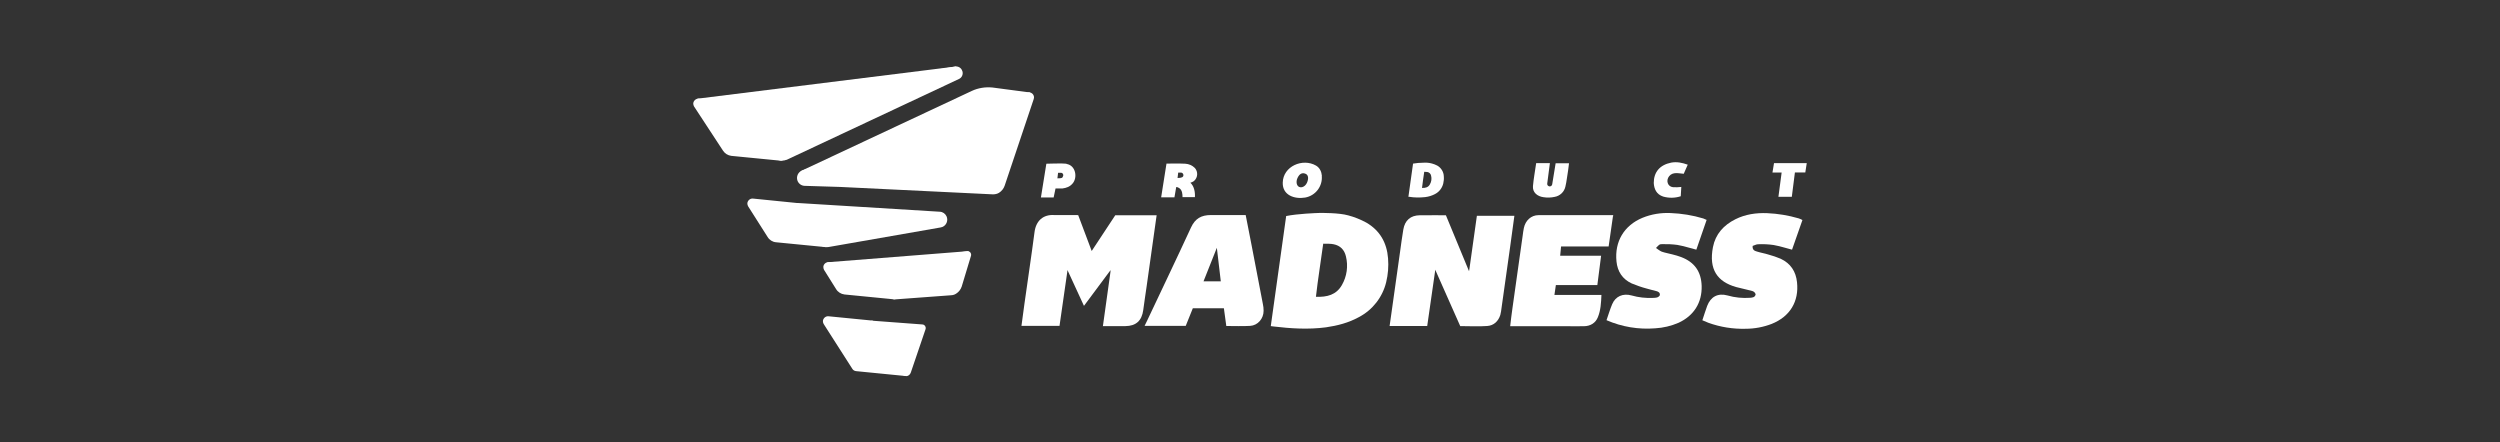 <?xml version="1.0" encoding="UTF-8"?>
<svg xmlns="http://www.w3.org/2000/svg" id="Layer_1" viewBox="0 0 226 40">
  <rect x="0" y="0" width="226" height="40" fill="#333333" stroke="none"/>
  <defs>
    <style>.cls-1{fill:#fff;stroke-width:0px;}</style>
  </defs>
  <g id="Warstwa_2">
    <g id="Layer_1-2">
      <path class="cls-1" d="m93.04,8.35l-3.33-.44c-.64-.06-1.28.04-1.86.31l-15.38,7.21c-.1.05-.13.17-.09.26.04.08.14.13.23.1l20.47-7.07h.01c.1-.04.15-.16.1-.26-.03-.06-.09-.11-.15-.12"></path>
      <path class="cls-1" d="m86.34,6.02l-23.21,2.89s-.04,0-.06.01h0s-.07.05-.09.09h0s-.01.03-.02.04h0s0,.06,0,.09c0,.01,0,.03.01.04.01.03.03.05.06.07.02.01.03.02.05.03h0s.03,0,.05.01l3.95.39s.03,0,.05,0l19.26-3.28s.03,0,.04-.01c.1-.04.15-.16.1-.26-.03-.08-.12-.13-.2-.12"></path>
      <path class="cls-1" d="m87.44,22.71l-12.55.99c-.11.01-.18.11-.17.22,0,.09.08.16.17.17l4,.39s.03,0,.05,0l8.55-1.38s.03,0,.04-.01c.1-.04.15-.16.1-.26-.03-.08-.11-.13-.2-.12"></path>
      <path class="cls-1" d="m74.68,21.95h0c-.19-.02-.36-.14-.46-.3l-2.04-3.21c-.03-.05-.09-.08-.15-.09l-3.97-.4c-.25-.02-.47.17-.5.42,0,.1.02.2.07.28l1.76,2.77c.16.27.44.45.75.48l4.49.44h0s.06,0,.09-.01c.1-.04.15-.16.1-.26-.03-.07-.09-.11-.16-.12"></path>
      <path class="cls-1" d="m80.87,26.68c-.19-.02-.37-.14-.47-.31l-1.37-2.19c-.03-.05-.09-.09-.15-.09l-3.96-.39c-.25-.02-.47.17-.49.42,0,.1.02.19.06.27l1.09,1.74c.16.27.44.45.76.49l4.49.44s.07,0,.1-.01c.06-.03.11-.09.11-.16.01-.11-.07-.2-.17-.21,0,0,0,0,0,0"></path>
      <path class="cls-1" d="m81.9,33.6s-.03-.02-.03-.03l-2.88-4.5c-.03-.05-.09-.08-.14-.09l-3.96-.39c-.25-.02-.47.17-.5.42,0,.1.02.2.07.28l2.59,4.05c.07.12.19.19.33.21l4.46.44s.07,0,.1-.01c.06-.03.1-.08.11-.15.02-.1-.05-.2-.15-.22"></path>
      <path class="cls-1" d="m70.64,14.13h0c-.19-.02-.36-.13-.46-.29l-2.92-4.45s-.09-.08-.14-.09l-3.95-.38c-.25-.02-.47.17-.5.42,0,.1.02.2.07.28l2.62,4c.17.26.44.43.75.47l4.49.44h0s.06,0,.09-.01c.1-.04.15-.16.1-.26-.03-.07-.09-.11-.16-.12"></path>
      <path class="cls-1" d="m93.34,8.48c-.12-.12-.31-.16-.47-.11l-20.35,7.04h0c-.37.13-.56.55-.43.92.1.27.35.46.64.47l3.23.1,13.8.67c.19,0,.39-.04.55-.14.24-.15.42-.38.51-.64l2.63-7.84c.06-.17.01-.35-.11-.47"></path>
      <path class="cls-1" d="m84.95,19.14l-12.84-.79c-.13,0-.24.09-.25.22,0,.05,0,.1.04.14l2,3.15c.21.35.6.54,1.01.47l10.13-1.77c.06-.01.11-.03.17-.05.36-.16.52-.59.36-.95-.11-.24-.34-.41-.61-.42"></path>
      <path class="cls-1" d="m87.72,22.82c-.07-.08-.19-.13-.3-.11l-8.59,1.38c-.07.01-.12.05-.15.11-.03.06-.02.13.01.18l1.37,2.19c.19.32.54.51.92.49l5.01-.37c.11,0,.21-.03.31-.07.04-.02.09-.04.13-.07.24-.15.42-.38.51-.65l.84-2.78c.03-.11,0-.22-.07-.31"></path>
      <path class="cls-1" d="m83.63,29.47c-.06-.08-.15-.14-.25-.14l-4.54-.34c-.11,0-.2.07-.21.18,0,.04,0,.08.03.12l2.88,4.5c.11.18.34.26.53.18.02,0,.04-.02.06-.03.1-.06.17-.16.21-.27l1.33-3.91c.03-.1.02-.2-.04-.28"></path>
      <path class="cls-1" d="m86.99,6.42c-.08-.28-.37-.46-.66-.4l-19.26,3.28c-.11.02-.18.12-.16.22,0,.03.01.05.03.08l2.92,4.45c.25.41.77.58,1.22.4h.03s15.58-7.31,15.58-7.31c.27-.12.4-.43.31-.71"></path>
      <path class="cls-1" d="m99.7,29.5c.23-1.7.46-3.29.68-4.88l.02-.2-.11.14-2.3,3.09-1.41-3.06-.08-.18-.02.18c-.23,1.62-.46,3.25-.7,4.87h-3.44c.09-.69.18-1.35.27-2,.3-2.16.63-4.31.91-6.47.13-1.04.79-1.61,1.77-1.55h2.01s.17.01.17.01c.38,1.02.79,2.1,1.22,3.24l2.13-3.23h3.74l-.05.35c-.29,2.04-.57,4.08-.86,6.12-.1.7-.21,1.4-.3,2.1-.13.96-.65,1.44-1.61,1.45h-2.05"></path>
      <path class="cls-1" d="m132.01,29.49c-.74-1.67-1.47-3.31-2.2-4.96l-.06-.15-.02.15c-.23,1.63-.47,3.27-.71,4.94h-3.4l.08-.56c.29-2.06.58-4.12.87-6.18.09-.66.18-1.32.29-1.98.14-.83.65-1.28,1.49-1.29.69-.01,2.36,0,2.36,0,.66,1.59,1.34,3.22,2,4.84l.09.22.04-.24c.22-1.58.45-3.19.67-4.77h3.39c-.13.93-.25,1.85-.38,2.78-.26,1.85-.52,3.69-.78,5.54-.02.21-.06.43-.11.64-.18.57-.59.96-1.18,1-.8.06-1.61.01-2.43.01"></path>
      <path class="cls-1" d="m114.88,29.47c.46-3.29.92-6.64,1.39-9.94,1.03-.21,2.69-.27,3.03-.28.17,0,1.74-.02,2.58.22.57.15,1.11.37,1.63.65,1.23.71,1.86,1.82,1.97,3.23.06.73,0,1.46-.17,2.16-.33,1.36-1.23,2.51-2.47,3.16-.93.51-1.93.77-2.97.92-1.59.21-3.18.11-4.77-.08l-.22-.03Zm4.74-7.45c-.22,1.65-.48,3.2-.66,4.81,1.02.04,1.84-.18,2.34-1.05.46-.79.59-1.73.37-2.61-.14-.59-.51-.97-1.11-1.09-.28-.06-.58-.04-.94-.05"></path>
      <path class="cls-1" d="m145.81,19.56c-.13.88-.26,1.77-.39,2.72h-4.3c-.03.3-.05.54-.08.84h3.7l-.34,2.65h-3.75c-.04.32-.08.57-.13.89h4.25c-.03.73-.07,1.4-.32,2.01-.21.53-.67.81-1.26.82-.53.01-1.06,0-1.6,0h-5.07c.07-.59.13-1.12.21-1.66.31-2.18.61-4.35.92-6.53.03-.23.06-.47.11-.7.14-.66.65-1.15,1.32-1.15,2.21-.01,4.54,0,6.75,0v.09Z"></path>
      <path class="cls-1" d="m110.86,29.49c-.07-.55-.14-1.07-.22-1.62h-2.81c-.2.51-.42,1.03-.64,1.59h-3.72l.21-.43c1.33-2.82,2.68-5.63,3.99-8.47.37-.8.92-1.12,1.8-1.12h2.54s.6,0,.6,0c.19.96.36,1.86.54,2.76.34,1.75.67,3.51,1.01,5.26.05.21.07.43.07.64,0,.7-.52,1.32-1.22,1.36s-1.41.01-2.15.01m-.5-4.04c-.11-.98-.22-1.89-.33-2.81l-.03-.22-.08.21-1.12,2.82h1.57Z"></path>
      <path class="cls-1" d="m145.23,28.94c.18-.52.32-.99.51-1.44.3-.71.97-1.01,1.76-.79.63.18,1.28.25,1.93.22.23-.01.48,0,.62-.24.03-.24-.13-.32-.3-.37-.3-.09-.61-.14-.91-.24-.46-.12-.9-.28-1.34-.46-.83-.39-1.28-1.07-1.37-1.99-.18-1.8.69-3.25,2.35-3.94.81-.33,1.67-.47,2.54-.43,1,.04,2,.2,2.96.49.1.04.2.08.3.13-.31.9-.62,1.79-.93,2.69-.59-.15-1.15-.33-1.72-.43-.45-.06-.9-.08-1.35-.07-.27,0-.27.02-.58.35.18.11.34.26.52.33.31.11.65.16.97.25.27.07.53.14.79.24,1.21.46,1.81,1.32,1.85,2.61.04,1.51-.7,2.69-2.09,3.33-.67.29-1.39.46-2.11.5-1.5.12-3.01-.13-4.39-.73"></path>
      <path class="cls-1" d="m153.9,28.93c.16-.47.28-.88.43-1.28.32-.83.97-1.18,1.84-.94.66.19,1.36.26,2.04.21.21-.02.44-.03.5-.31-.09-.31-.38-.32-.61-.38-.38-.11-.77-.17-1.15-.28-1.7-.48-2.49-1.59-2.1-3.61.23-1.18.97-1.99,2.03-2.52.9-.45,1.87-.59,2.87-.55.96.04,1.92.2,2.85.47.12.04.23.09.34.15-.32.91-.62,1.79-.94,2.68-.57-.15-1.11-.32-1.66-.42-.47-.07-.94-.09-1.41-.07-.17,0-.34.11-.49.15-.04.38.19.45.39.51.34.11.69.16,1.03.27.38.1.75.23,1.11.38.9.42,1.38,1.15,1.48,2.12.19,1.75-.64,3.11-2.29,3.77-.75.29-1.55.44-2.36.44-1.14.03-2.28-.15-3.36-.54-.16-.06-.32-.13-.55-.23"></path>
      <path class="cls-1" d="m161.06,15.6h-.83s.14-.85.14-.85h2.96s-.13.84-.13.84h-.94s-.28,2.2-.28,2.2h-1.21c.05-.36.29-2.19.29-2.19"></path>
      <path class="cls-1" d="m127.32,17.79c.14-.99.28-2,.42-3,.3-.05.61-.08.92-.08.26-.02.52,0,.78.07.17.04.33.11.49.19.35.2.58.57.59.97.02.22,0,.44-.05.65-.1.41-.37.76-.74.95-.28.15-.58.24-.9.28-.48.05-.96.05-1.44-.03h-.07Zm1.43-2.25c-.07.5-.15.97-.2,1.45.31.01.56-.05.71-.32.14-.24.18-.52.11-.79-.03-.17-.17-.3-.33-.33-.09-.01-.19-.02-.28-.02"></path>
      <path class="cls-1" d="m138.88,14.75h1.23c-.08.62-.16,1.22-.24,1.84-.02.13.07.24.2.26.12.02.23-.07.25-.19.11-.63.2-1.26.31-1.9h1.21c-.03.22-.05.42-.08.63-.09.5-.13,1-.25,1.49-.11.48-.5.84-.98.92-.32.07-.65.08-.98.03-.57-.07-1.02-.43-.97-1.01.06-.68.19-1.35.29-2.07"></path>
      <path class="cls-1" d="m152.57,14.89c-.13.3-.24.55-.36.82-.45-.03-.98-.2-1.32.22h0c-.31.38-.14.94.34.99.25.02.51.01.76-.02l-.05.84c-.51.17-1.07.18-1.59.03-.61-.2-.82-.69-.85-1.23,0-.98.54-1.63,1.58-1.84.5-.09.97,0,1.5.19"></path>
      <path class="cls-1" d="m119.5,15.91c-.03-.38-.19-.74-.53-.94-1.21-.7-2.98.06-3.01,1.54-.03,1.14,1.06,1.51,2.02,1.35.93-.16,1.59-1.01,1.51-1.95m-1.34.61c-.15.33-.46.48-.7.38s-.31-.47-.16-.8.38-.53.71-.4c.31.11.3.49.15.82"></path>
      <path class="cls-1" d="m104.97,17.83c.17-1.03.32-2.06.48-3.04,0,0,1.25-.02,1.7.01.32.02.63.15.86.38.31.34.28.87-.06,1.17-.02.02-.03.03-.05.04-.09.06-.19.1-.29.13.34.31.44.84.41,1.3h-1.12c0-.26-.02-.63-.29-.81-.08-.06-.18-.1-.28-.1l-.16.93h-1.19Zm1.48-1.74c.38,0,.53-.08.53-.26,0-.11-.08-.21-.2-.23-.08,0-.18,0-.27,0l-.06.5Z"></path>
      <path class="cls-1" d="m96.41,14.8c-.29-.05-1.82,0-1.82,0-.16.99-.32,1.99-.49,3.05h1.15l.17-.81c.2,0,.41,0,.61,0,.38-.05.69-.16.94-.46.45-.52.29-1.63-.56-1.76m-.29,1.04c-.06.26-.15.26-.53.26l.06-.5c.09,0,.18,0,.27,0,.11,0,.2.1.2.21,0,0,0,.01,0,.02"></path>
    </g>
  </g>
</svg>
